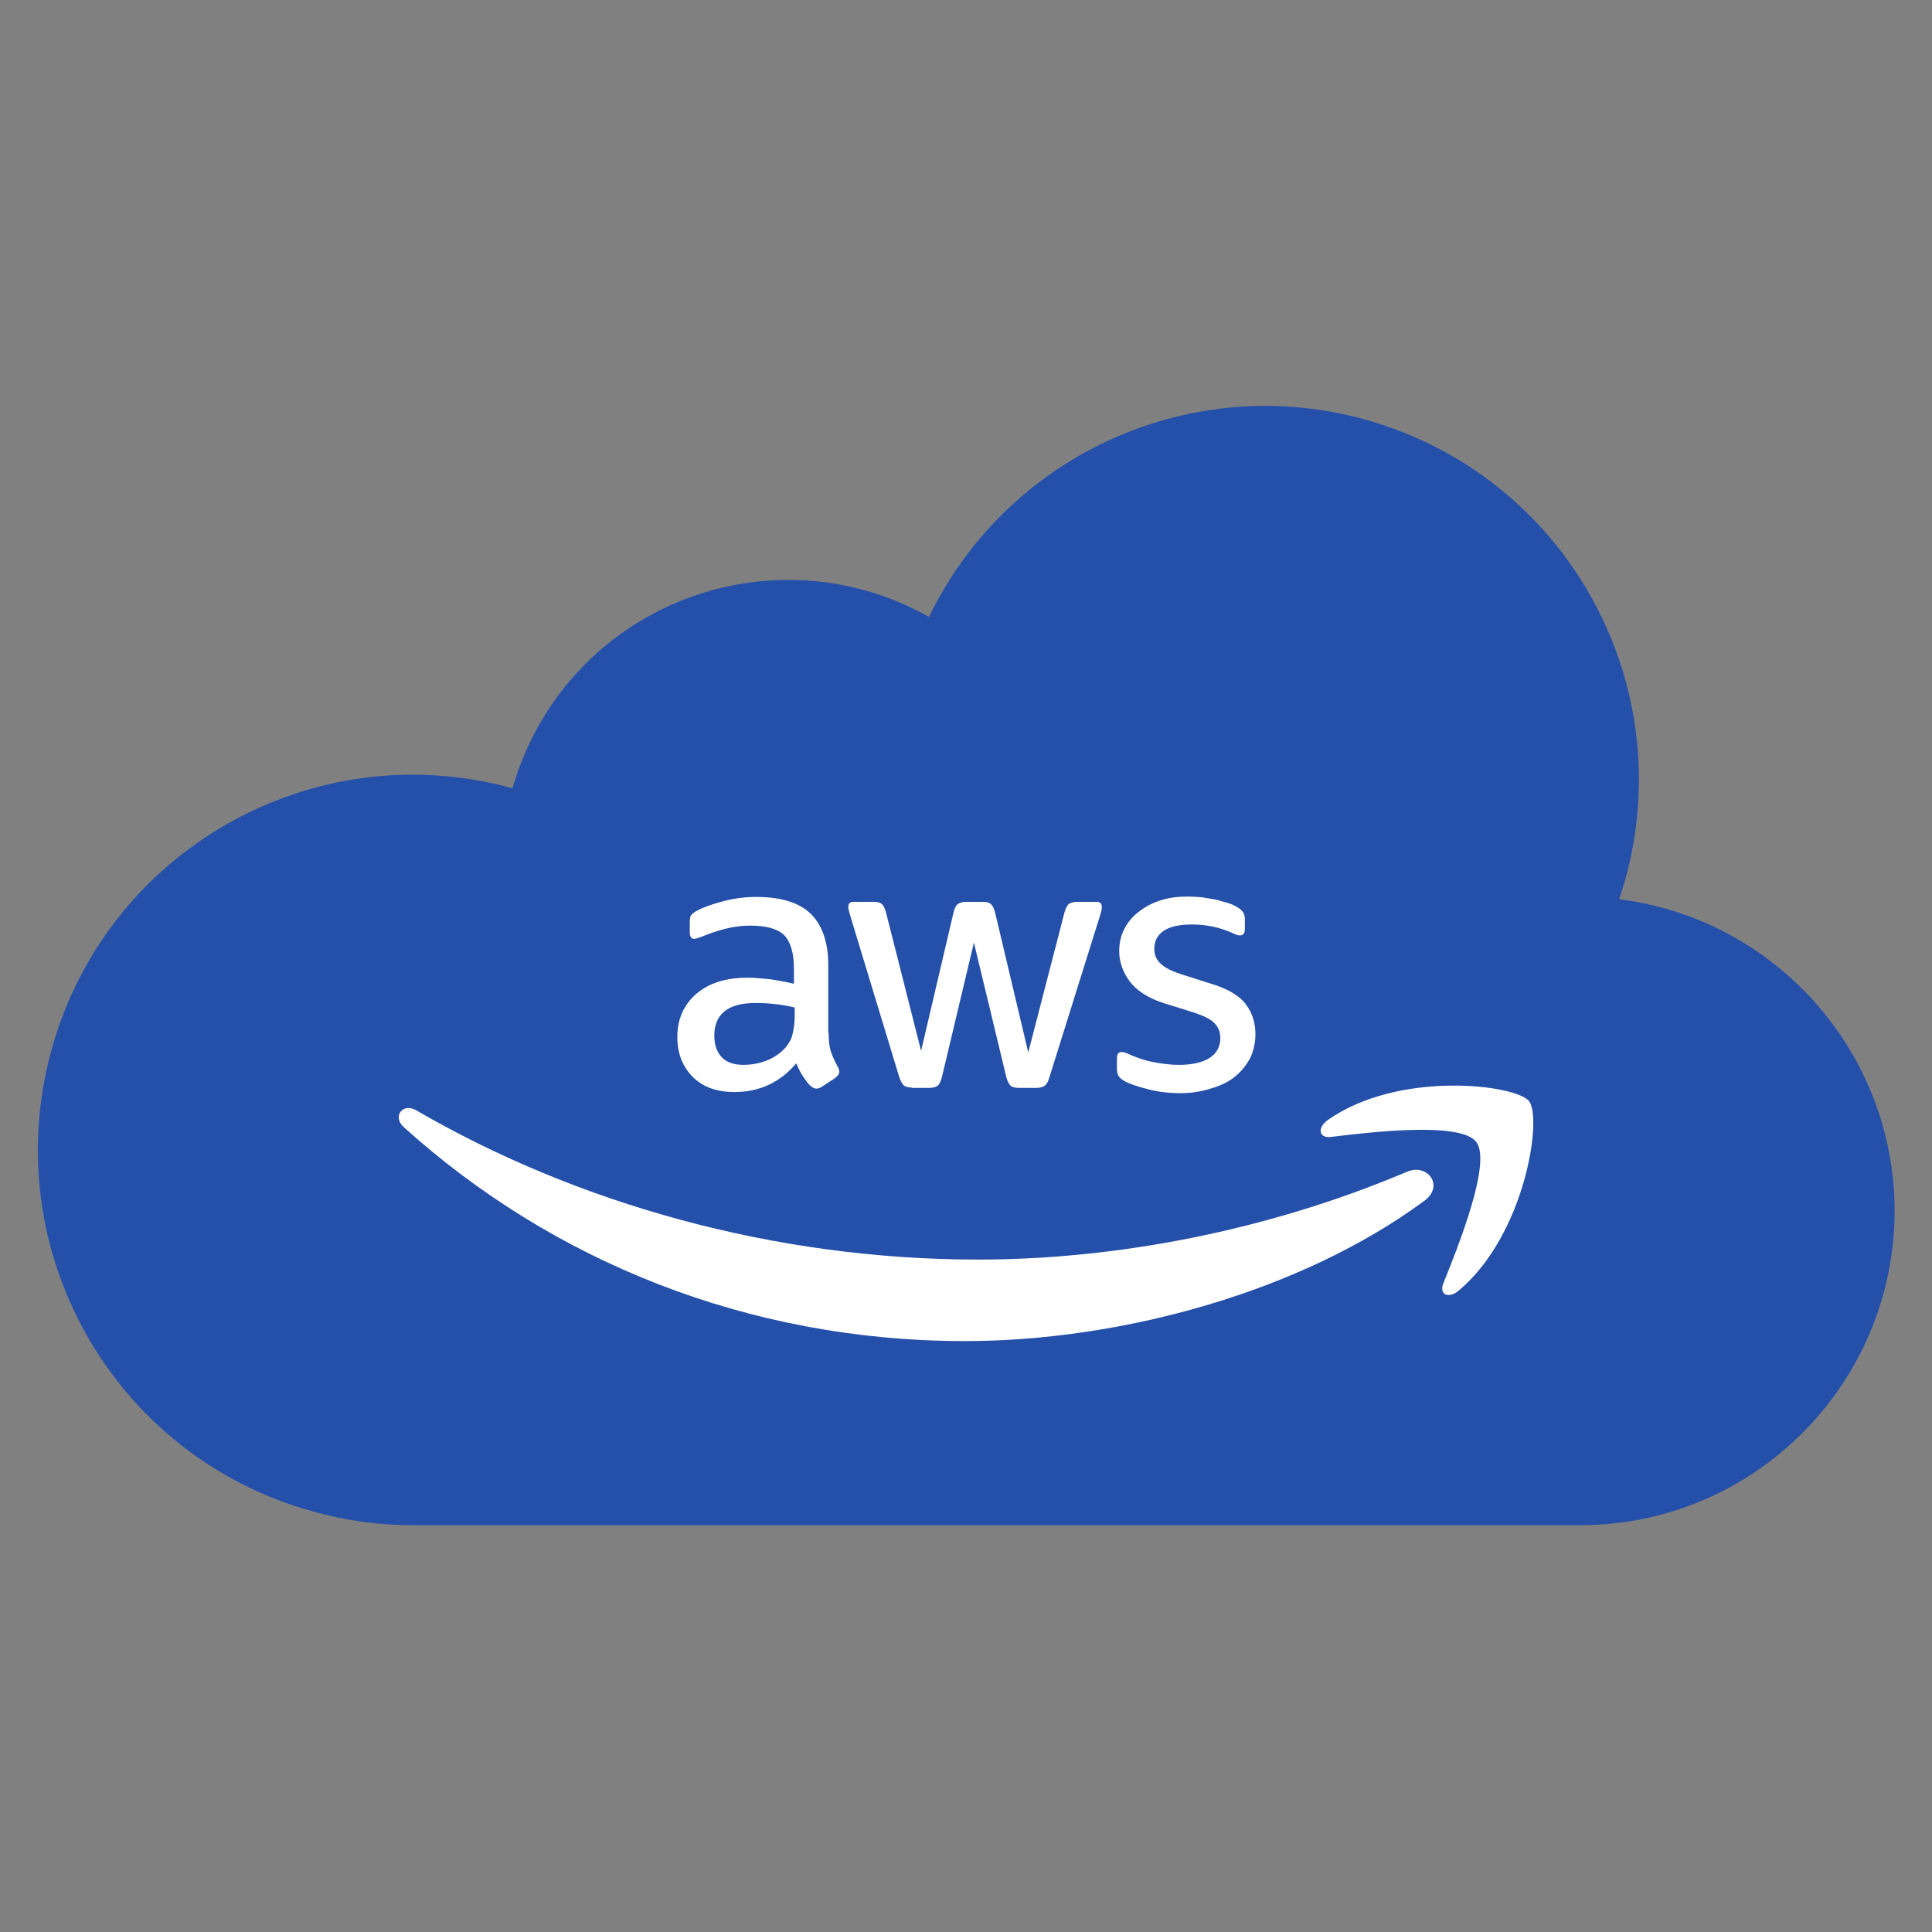<?xml version="1.0" encoding="UTF-8"?> <svg xmlns:svgjs="http://svgjs.com/svgjs" xmlns="http://www.w3.org/2000/svg" xmlns:xlink="http://www.w3.org/1999/xlink" version="1.1" id="Warstwa_1" x="0px" y="0px" width="512px" height="512px" viewBox="0 0 512 512" style="enable-background:new 0 0 512 512;" xml:space="preserve"><rect x="0" y="0" width="512" height="512" fill="#808080" stroke="none"/> <style type="text/css"> .st0{fill:#2550AA;} .st1{fill-rule:evenodd;clip-rule:evenodd;fill:#FFFFFF;} .st2{fill:#FFFFFF;} </style> <g> <path class="st0" d="M429.1,238.3c17.5-51.8-10.3-108-62.1-125.5c-47.3-16-99.1,5.8-120.8,50.7c-36.5-20.6-82.8-7.7-103.4,28.7 c-3,5.3-5.3,10.9-7,16.7c-52.9-14.6-107.7,16.5-122.2,69.5s16.5,107.7,69.5,122.2c8.6,2.4,17.5,3.6,26.4,3.6h309.2 c46,0,83.3-37.3,83.4-83.3C502,279,470.8,243.6,429.1,238.3z"></path> </g> <g> <path class="st1" d="M377.5,318.2c-32.9,24.3-80.7,37.2-121.8,37.2c-57.6,0-109.5-21.3-148.7-56.7c-3.1-2.8-0.3-6.6,3.4-4.4 c42.4,24.6,94.7,39.5,148.8,39.5c36.5,0,76.6-7.6,113.5-23.2C378.2,308.1,382.9,314.2,377.5,318.2z"></path> <path class="st1" d="M391.2,302.6c-4.2-5.4-27.8-2.6-38.5-1.3c-3.2,0.4-3.7-2.4-0.8-4.5c18.8-13.2,49.7-9.4,53.3-5 c3.6,4.5-1,35.4-18.6,50.2c-2.7,2.3-5.3,1.1-4.1-1.9C386.5,330.2,395.4,307.9,391.2,302.6z"></path> </g> <path class="st2" d="M219.6,273.8c0,2.1,0.2,3.7,0.6,4.9c0.4,1.2,1,2.5,1.8,4c0.3,0.4,0.4,0.9,0.4,1.3c0,0.6-0.3,1.1-1.1,1.7 l-3.5,2.3c-0.5,0.3-1,0.5-1.4,0.5c-0.6,0-1.1-0.3-1.7-0.8c-0.8-0.8-1.4-1.7-2-2.6c-0.6-0.9-1.1-2-1.7-3.3c-4.3,5.1-9.8,7.6-16.3,7.6 c-4.7,0-8.4-1.3-11.1-4c-2.7-2.7-4.1-6.2-4.1-10.6c0-4.7,1.7-8.5,5-11.4c3.4-2.9,7.9-4.3,13.6-4.3c1.9,0,3.8,0.2,5.9,0.4 c2.1,0.3,4.2,0.7,6.4,1.2v-4c0-4.2-0.9-7.1-2.6-8.9c-1.8-1.7-4.8-2.5-9-2.5c-1.9,0-3.9,0.2-6,0.7c-2.1,0.5-4,1.1-6,1.9 c-0.9,0.4-1.6,0.6-1.9,0.7c-0.4,0.1-0.7,0.2-0.9,0.2c-0.8,0-1.2-0.6-1.2-1.7v-2.7c0-0.9,0.1-1.6,0.4-1.9c0.3-0.4,0.8-0.8,1.6-1.2 c1.9-1,4.3-1.8,7-2.5c2.7-0.7,5.6-1.1,8.6-1.1c6.6,0,11.4,1.5,14.5,4.5c3,3,4.6,7.5,4.6,13.6v18H219.6z M197.1,282.2 c1.8,0,3.7-0.3,5.7-1c2-0.7,3.8-1.9,5.3-3.5c0.9-1.1,1.6-2.2,1.9-3.5c0.3-1.3,0.6-2.9,0.6-4.8V267c-1.6-0.4-3.3-0.7-5.1-0.9 s-3.5-0.3-5.2-0.3c-3.7,0-6.4,0.7-8.3,2.2c-1.8,1.5-2.7,3.6-2.7,6.4c0,2.6,0.7,4.5,2.1,5.9C192.7,281.6,194.6,282.2,197.1,282.2z M241.6,288.2c-1,0-1.7-0.2-2.1-0.6c-0.4-0.3-0.8-1.1-1.2-2.2l-13-42.8c-0.3-1.1-0.5-1.8-0.5-2.2c0-0.9,0.4-1.4,1.3-1.4h5.4 c1.1,0,1.8,0.2,2.2,0.6c0.4,0.3,0.8,1.1,1.1,2.2l9.3,36.7l8.6-36.7c0.3-1.1,0.6-1.8,1.1-2.2c0.4-0.3,1.2-0.6,2.2-0.6h4.4 c1.1,0,1.8,0.2,2.2,0.6c0.4,0.3,0.8,1.1,1.1,2.2l8.8,37.1l9.6-37.1c0.3-1.1,0.7-1.8,1.1-2.2c0.4-0.3,1.2-0.6,2.2-0.6h5.2 c0.9,0,1.4,0.4,1.4,1.4c0,0.3-0.1,0.6-0.1,0.9c-0.1,0.3-0.2,0.8-0.4,1.4l-13.4,42.8c-0.3,1.1-0.7,1.8-1.2,2.2 c-0.4,0.3-1.2,0.6-2.1,0.6h-4.8c-1.1,0-1.8-0.2-2.2-0.6c-0.4-0.4-0.8-1.1-1.1-2.2l-8.6-35.7l-8.5,35.7c-0.3,1.1-0.6,1.8-1.1,2.2 s-1.2,0.6-2.2,0.6H241.6z M312.9,289.7c-2.9,0-5.8-0.3-8.5-1c-2.8-0.7-4.9-1.4-6.4-2.2c-0.9-0.5-1.5-1.1-1.7-1.6 c-0.2-0.5-0.3-1.1-0.3-1.6v-2.8c0-1.2,0.4-1.7,1.3-1.7c0.3,0,0.7,0.1,1,0.2s0.8,0.3,1.4,0.6c1.9,0.8,3.9,1.5,6.1,1.9 c2.2,0.4,4.4,0.7,6.6,0.7c3.5,0,6.2-0.6,8.1-1.8c1.9-1.2,2.9-3,2.9-5.3c0-1.6-0.5-2.8-1.5-3.9c-1-1.1-2.9-2-5.6-2.9l-8-2.5 c-4-1.3-7-3.2-8.9-5.7c-1.8-2.4-2.8-5.2-2.8-8c0-2.3,0.5-4.4,1.5-6.2s2.3-3.3,4-4.5c1.7-1.3,3.5-2.2,5.8-2.9s4.5-0.9,7-0.9 c1.2,0,2.5,0.1,3.7,0.2c1.3,0.2,2.4,0.4,3.6,0.6c1.1,0.3,2.2,0.6,3.2,0.9c1,0.3,1.8,0.7,2.3,1c0.8,0.4,1.3,0.9,1.7,1.4 c0.3,0.4,0.5,1.1,0.5,1.8v2.6c0,1.2-0.4,1.8-1.3,1.8c-0.4,0-1.2-0.2-2.1-0.7c-3.2-1.4-6.7-2.2-10.6-2.2c-3.2,0-5.7,0.5-7.4,1.6 c-1.7,1.1-2.6,2.7-2.6,4.9c0,1.6,0.6,2.9,1.7,3.9c1.1,1.1,3.2,2.1,6.1,3l7.9,2.5c4,1.3,6.9,3,8.6,5.3c1.7,2.3,2.5,4.9,2.5,7.8 c0,2.4-0.5,4.5-1.4,6.4c-1,1.9-2.3,3.5-4,4.9c-1.7,1.4-3.8,2.4-6.2,3.1C318.3,289.3,315.7,289.7,312.9,289.7z"></path> </svg> 